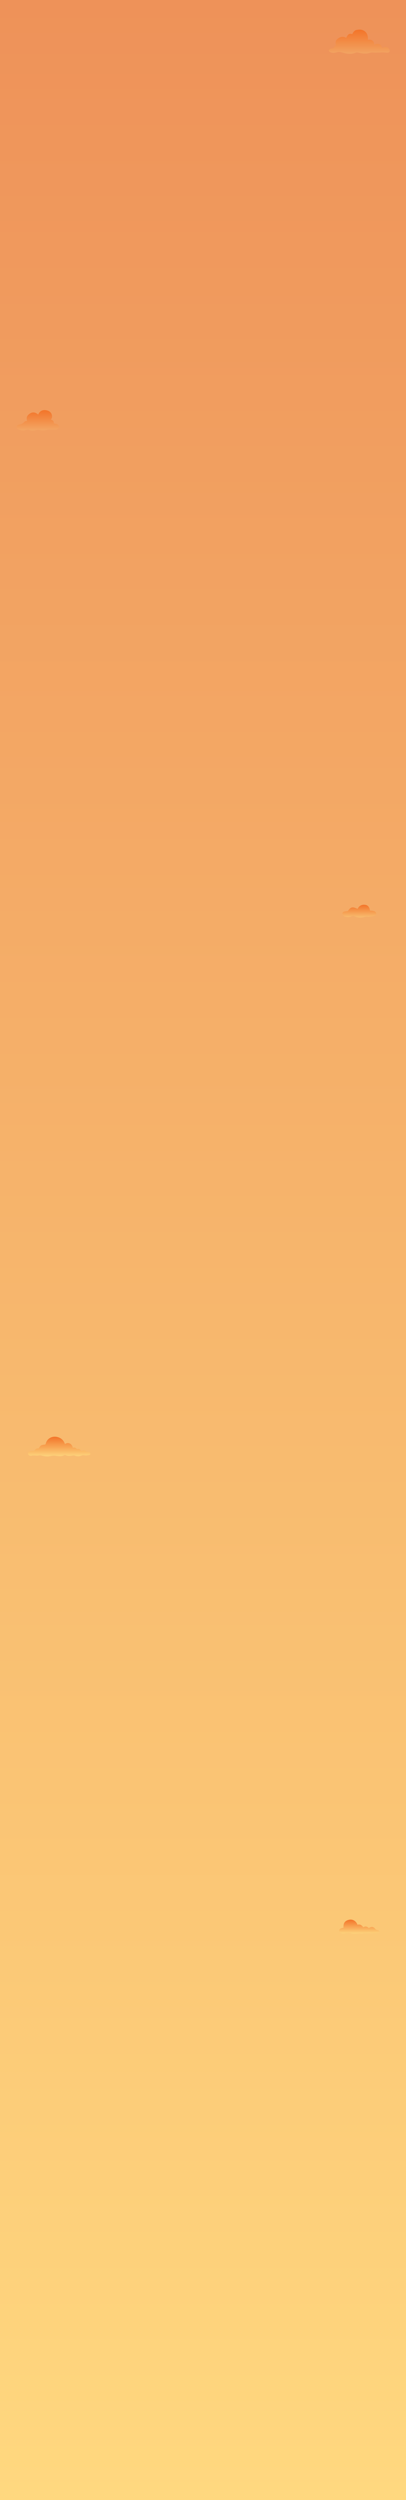 <?xml version="1.0" encoding="UTF-8"?> <svg xmlns="http://www.w3.org/2000/svg" width="1525" height="9376" viewBox="0 0 1525 9376" fill="none"><rect width="1525" height="9376" fill="url(#paint0_linear_119_162)"></rect><path d="M305.202 5441.73C312.599 5438.65 319.592 5438.37 325.623 5444.76C326.239 5445.41 327.724 5445.35 328.819 5445.44C330.95 5445.61 333.471 5445 335.121 5445.92C337.207 5447.1 339.503 5449.3 339.968 5451.42C340.298 5452.92 338.017 5456.32 336.442 5456.64C330.935 5457.76 325.128 5458.76 319.622 5458.17C314.91 5457.67 310.814 5456.74 306.042 5458.85C297.505 5462.59 288.622 5462.38 279.859 5458.7C278.194 5458 275.943 5458.07 274.098 5458.44C264.705 5460.31 255.432 5461.69 246.294 5457.22C244.974 5456.57 242.678 5456.48 241.463 5457.17C231.245 5463 220.681 5461.47 209.788 5459.64C204.446 5458.75 198.52 5458.66 193.343 5459.98C180.514 5463.27 168.06 5462.34 155.682 5458.66C151.405 5457.39 147.564 5458.07 143.318 5458.66C137.826 5459.41 132.11 5458.48 126.483 5458.41C124.202 5458.38 121.831 5458.33 119.671 5458.92C115.304 5460.12 111.328 5460.03 107.847 5456.88C104.231 5453.59 104.036 5449.93 107.397 5446.34C111.913 5441.54 117.96 5441.23 123.932 5441.61C127.008 5441.8 128.748 5441.33 130.429 5438.53C133.94 5432.7 139.837 5431.44 145.268 5431.89C148.239 5427.93 150.19 5423.43 153.656 5421.22C157.317 5418.88 162.374 5418.36 166.935 5417.76C169.411 5417.44 170.956 5417.26 171.632 5414.55C178.113 5388.52 206.457 5381.35 227.824 5394.28C235.551 5398.94 241.373 5407.04 243.879 5415.76C256.978 5406.23 271.247 5415.74 273.227 5429.04C276.168 5429.04 279.364 5428.39 282.095 5429.23C284.616 5429.99 286.627 5432.33 289.252 5434.26C297.4 5432.6 299.681 5433.59 305.202 5441.76V5441.73Z" fill="url(#paint1_linear_119_162)"></path><path d="M1389.61 3414.79C1394.38 3415.3 1398.74 3415.36 1402.94 3416.27C1409.49 3417.67 1413.26 3421.93 1412.95 3426.7C1412.64 3431.66 1407.73 3435.33 1401.16 3435.98C1395.84 3436.52 1390.56 3437.7 1385.24 3438.16C1381.8 3438.44 1378.25 3437.49 1374.82 3437.82C1371.14 3438.19 1367.59 3439.61 1363.92 3440.27C1352.46 3442.29 1341.22 3441.62 1330.89 3435.88C1327.21 3433.84 1323.62 3434.76 1321.09 3436.16C1312.6 3440.9 1303.61 3439.97 1295.29 3437.84C1291.42 3436.85 1287.48 3431.02 1286.19 3426.62C1285.02 3422.58 1289.42 3419.27 1293.83 3418.31C1297.78 3417.46 1301.88 3417.24 1306.64 3416.64C1317.06 3401.06 1323.99 3399.39 1343.03 3408.58C1350.34 3394.03 1362.68 3391.43 1373.93 3393.74C1382.67 3395.53 1388.72 3403.86 1389.61 3414.78V3414.79Z" fill="url(#paint2_linear_119_162)"></path><path d="M101.701 1579.01C98.251 1565.03 101.249 1558.82 111.097 1551.75C119.035 1546.04 130.574 1543.16 143.487 1554.95C150.018 1538.28 164.706 1535.4 178.857 1539.91C185.908 1542.15 191.636 1546.74 194.098 1554.03C196.359 1560.73 196.409 1567.53 191.05 1573.24C200.68 1577.57 201.701 1578.93 202.656 1588.02C205.553 1588.56 208.501 1588.96 211.398 1589.67C217.193 1591.06 221.916 1596.16 221.916 1600.87C221.916 1604.94 217.009 1610.52 211.432 1611.12C204.984 1611.82 198.385 1611.2 191.854 1611.25C187.231 1611.29 182.308 1610.52 178.054 1611.84C167.519 1615.09 157.22 1614.65 146.719 1612.27C144.458 1611.76 141.845 1611.65 139.651 1612.27C128.263 1615.49 117.076 1616.61 105.888 1611.32C104.414 1610.63 102.02 1611.3 100.278 1611.92C88.906 1615.98 77.802 1614.7 67.352 1609.39C60.485 1605.91 60.134 1598.01 66.833 1594.14C71.321 1591.54 77.501 1591.94 82.174 1589.55C86.779 1587.19 90.229 1582.68 94.6 1579.72C96.225 1578.61 99.005 1579.21 101.718 1579L101.701 1579.01Z" fill="url(#paint3_linear_119_162)"></path><path d="M1435.46 180.066C1447.89 173.552 1457.27 175.36 1462.34 184.99C1465.98 191.89 1463.26 197.216 1455.49 197.501C1450.25 197.702 1444.97 196.613 1439.7 196.563C1433.99 196.513 1428.26 197.032 1422.55 197.216C1418.4 197.35 1414.23 197.383 1410.06 197.434C1403.51 197.517 1396.44 196.027 1390.49 197.97C1374.5 203.195 1359.11 200.498 1343.52 197.082C1341.47 196.63 1338.98 196.714 1337.05 197.467C1319.08 204.468 1301.28 202.023 1283.59 196.58C1277.45 194.687 1271.75 194.235 1265.34 196.077C1256.8 198.505 1247.74 199.711 1239.33 195.206C1237.32 194.134 1234.71 191.086 1235.03 189.479C1235.53 187 1237.89 183.969 1240.24 182.997C1243.75 181.523 1247.94 181.607 1250.67 181.205C1254.27 177.404 1257.47 174.238 1260.35 170.805C1261.19 169.8 1261.69 167.857 1261.35 166.618C1258.98 157.96 1261.35 150.691 1268.22 145.382C1278.03 137.795 1288.8 135.317 1300.16 142.049C1307.96 127.06 1310.98 125.184 1323.3 127.73C1326.47 120.797 1331.01 114.131 1338.71 112.49C1345.69 111.016 1353.83 110.128 1360.37 112.306C1377.48 117.983 1382.82 132.018 1381.97 149C1396.37 146.806 1406.09 154.426 1405.45 167.723C1411.61 164.675 1417.73 163.218 1424.43 165.496C1431.49 167.891 1433.79 173.702 1435.48 180.066H1435.46Z" fill="url(#paint4_linear_119_162)"></path><path d="M1290.36 7229.29C1288.97 7212.5 1295.08 7203.52 1310.47 7199.8C1324.22 7196.47 1337.1 7203.69 1342.96 7218.34C1352.41 7215.53 1359.05 7219.8 1364.26 7227.74C1371.97 7223.5 1378.98 7224.07 1385.03 7230.75C1395.66 7224 1403.35 7225.43 1410.8 7235.19C1411.78 7236.46 1413.75 7237.12 1415.39 7237.69C1417.15 7238.29 1419.45 7237.92 1420.82 7238.92C1422.64 7240.26 1424.7 7242.41 1424.92 7244.4C1425.07 7245.77 1422.38 7248.66 1420.75 7248.81C1412.33 7249.63 1403.84 7249.83 1395.36 7250.16C1391.24 7250.33 1387.11 7250.43 1382.97 7250.41C1377.83 7250.41 1372.67 7250.25 1367.53 7250.2C1366.24 7250.2 1364.92 7250.3 1363.64 7250.53C1362.35 7250.77 1361.03 7251.7 1359.84 7251.52C1345.92 7249.17 1331.86 7254.33 1317.79 7250.03C1311.84 7248.2 1304.76 7249.12 1298.36 7250.01C1291.53 7250.97 1284.98 7252.67 1278.72 7248.22C1271.97 7243.41 1272.49 7235.73 1280.12 7232.24C1283.3 7230.79 1286.91 7230.23 1290.32 7229.24L1290.36 7229.29Z" fill="url(#paint5_linear_119_162)"></path><defs><linearGradient id="paint0_linear_119_162" x1="762.5" y1="0" x2="762.5" y2="9376" gradientUnits="userSpaceOnUse"><stop stop-color="#EE9259"></stop><stop offset="1" stop-color="#FFD87F"></stop></linearGradient><linearGradient id="paint1_linear_119_162" x1="222.482" y1="5462" x2="222.482" y2="5388" gradientUnits="userSpaceOnUse"><stop stop-color="#FDD37C"></stop><stop offset="1" stop-color="#F37429"></stop></linearGradient><linearGradient id="paint2_linear_119_162" x1="1349.48" y1="3441.31" x2="1349.48" y2="3393" gradientUnits="userSpaceOnUse"><stop stop-color="#F8BD70"></stop><stop offset="1" stop-color="#F37429"></stop></linearGradient><linearGradient id="paint3_linear_119_162" x1="141.946" y1="1614.99" x2="141.946" y2="1538" gradientUnits="userSpaceOnUse"><stop stop-color="#F3A765"></stop><stop offset="1" stop-color="#F37429"></stop></linearGradient><linearGradient id="paint4_linear_119_162" x1="1349.45" y1="201.771" x2="1349.45" y2="110.999" gradientUnits="userSpaceOnUse"><stop stop-color="#F2A463"></stop><stop offset="1" stop-color="#F37429"></stop></linearGradient><linearGradient id="paint5_linear_119_162" x1="1349.45" y1="7251.81" x2="1349.45" y2="7199" gradientUnits="userSpaceOnUse"><stop stop-color="#FDD37C"></stop><stop offset="1" stop-color="#F37429"></stop></linearGradient></defs></svg> 